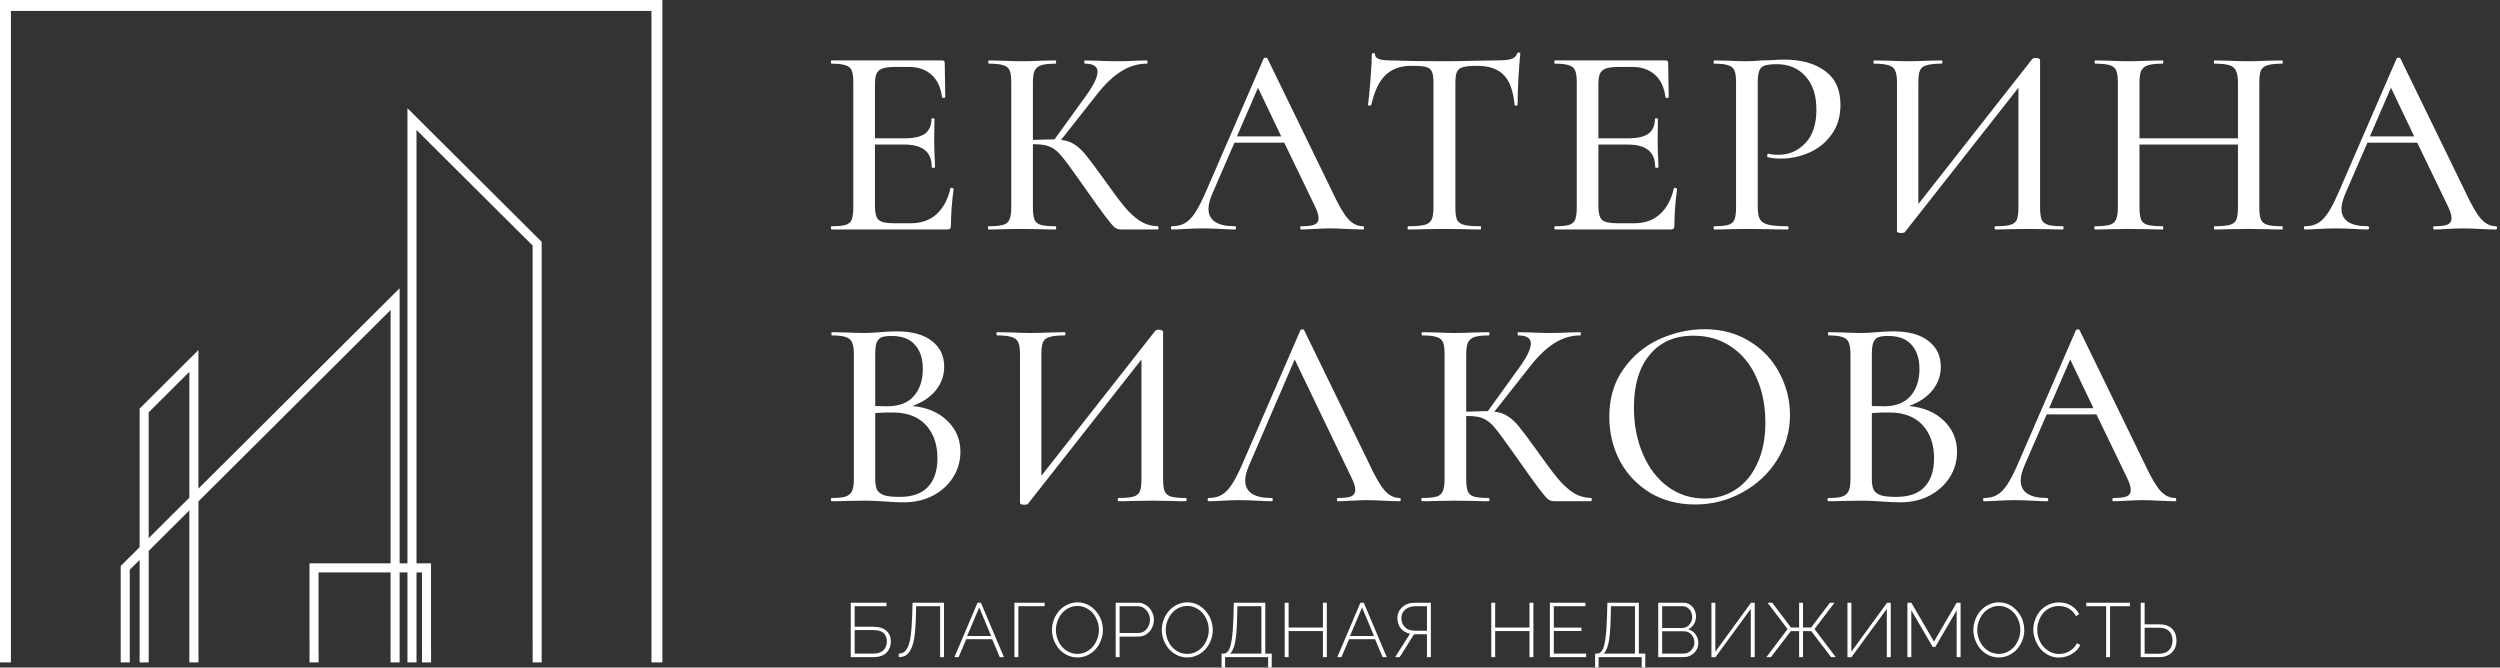 <?xml version="1.0" encoding="UTF-8"?> <svg xmlns="http://www.w3.org/2000/svg" width="191" height="51" viewBox="0 0 191 51" fill="none"><rect x="0" y="0" width="191" height="51" fill="#333333" stroke="none"/><path d="M0.834 0.834H49.771L49.771 50.605H50.586C50.597 50.605 50.605 50.597 50.605 50.586V0.019C50.605 0.009 50.597 4.03026e-05 50.586 4.03026e-05H0.019C0.009 4.33116e-05 0 0.009 0 0.019V50.586C0 50.597 0.009 50.605 0.019 50.605H0.835L0.834 0.834Z" fill="white"></path><path fill-rule="evenodd" clip-rule="evenodd" d="M41.384 50.605L41.384 18.477L31.129 8.266V43.041H30.532V22.023L15.16 37.329V26.742L10.668 31.215V41.802L9.222 43.242L9.222 50.605H9.915V49.771H9.914V43.527L10.668 42.777L10.667 50.605H11.361V49.771H11.36V42.087L14.467 38.993V49.771H14.466V50.605H15.164V49.771H15.162V38.304L29.842 23.687V43.04H23.645V48.757H23.649V50.605H24.342V49.771H24.337V43.729H29.84V49.771H29.838V50.605H30.532L30.532 43.729H31.129L31.129 50.605H31.822V49.771H31.821V43.729H32.238V48.757H32.24V50.605H32.934V49.771H32.93V43.04H31.821V9.93L40.692 18.761V48.757H40.695V50.605H41.384ZM11.359 31.502V41.114L14.467 38.02V28.407L11.359 31.502Z" fill="white"></path><path d="M72.612 14.39C72.612 14.363 72.639 14.349 72.694 14.349C72.736 14.349 72.77 14.363 72.797 14.39C72.839 14.404 72.859 14.418 72.859 14.432C72.722 15.424 72.653 16.354 72.653 17.222C72.653 17.332 72.632 17.415 72.591 17.47C72.549 17.511 72.467 17.532 72.343 17.532H63.539C63.498 17.532 63.477 17.49 63.477 17.408C63.477 17.325 63.498 17.284 63.539 17.284C64.035 17.284 64.394 17.249 64.614 17.18C64.835 17.111 64.986 16.98 65.069 16.788C65.151 16.581 65.193 16.271 65.193 15.858V6.29C65.193 5.876 65.151 5.573 65.069 5.381C64.986 5.188 64.828 5.057 64.594 4.988C64.373 4.905 64.022 4.864 63.539 4.864C63.498 4.864 63.477 4.823 63.477 4.74C63.477 4.657 63.498 4.616 63.539 4.616H71.971C72.109 4.616 72.177 4.678 72.177 4.802L72.219 7.406C72.219 7.447 72.177 7.475 72.095 7.488C72.026 7.488 71.985 7.468 71.971 7.426C71.874 6.669 71.606 6.097 71.165 5.711C70.724 5.312 70.145 5.112 69.429 5.112H68.375C67.769 5.112 67.363 5.201 67.156 5.381C66.949 5.546 66.846 5.876 66.846 6.372V10.568H69.119C69.822 10.568 70.338 10.45 70.669 10.216C71 9.968 71.165 9.589 71.165 9.08C71.165 9.052 71.199 9.038 71.268 9.038C71.351 9.038 71.392 9.052 71.392 9.08L71.372 10.816L71.392 11.745C71.42 12.186 71.434 12.531 71.434 12.779C71.434 12.806 71.392 12.82 71.31 12.82C71.227 12.82 71.186 12.806 71.186 12.779C71.186 12.186 71.013 11.752 70.669 11.477C70.338 11.187 69.801 11.043 69.057 11.043H66.846V15.775C66.846 16.271 66.936 16.609 67.115 16.788C67.308 16.967 67.686 17.056 68.251 17.056H69.594C70.38 17.056 71.027 16.829 71.537 16.374C72.06 15.906 72.419 15.245 72.612 14.39ZM88.462 17.284C88.489 17.284 88.503 17.325 88.503 17.408C88.503 17.49 88.489 17.532 88.462 17.532H85.672C85.479 17.532 85.314 17.483 85.176 17.387C85.038 17.277 84.797 16.994 84.453 16.54C84.108 16.085 83.516 15.258 82.675 14.06L82.427 13.709C81.835 12.868 81.401 12.283 81.125 11.952C80.85 11.608 80.561 11.367 80.257 11.229C79.968 11.091 79.582 11.022 79.1 11.022H78.914V15.858C78.914 16.271 78.956 16.581 79.038 16.788C79.121 16.98 79.279 17.111 79.513 17.18C79.761 17.249 80.14 17.284 80.65 17.284C80.678 17.284 80.691 17.325 80.691 17.408C80.691 17.49 80.678 17.532 80.65 17.532C80.195 17.532 79.837 17.525 79.576 17.511L78.026 17.49L76.579 17.511C76.331 17.525 75.98 17.532 75.525 17.532C75.498 17.532 75.484 17.49 75.484 17.408C75.484 17.325 75.498 17.284 75.525 17.284C76.035 17.284 76.407 17.249 76.641 17.18C76.875 17.111 77.034 16.98 77.116 16.788C77.213 16.581 77.261 16.271 77.261 15.858V6.29C77.261 5.876 77.22 5.573 77.137 5.381C77.054 5.188 76.896 5.057 76.662 4.988C76.427 4.905 76.055 4.864 75.546 4.864C75.518 4.864 75.504 4.823 75.504 4.74C75.504 4.657 75.518 4.616 75.546 4.616L76.6 4.637C77.178 4.664 77.654 4.678 78.026 4.678C78.439 4.678 78.962 4.664 79.596 4.637L80.65 4.616C80.678 4.616 80.691 4.657 80.691 4.74C80.691 4.823 80.678 4.864 80.65 4.864C80.154 4.864 79.782 4.905 79.534 4.988C79.3 5.071 79.135 5.215 79.038 5.422C78.956 5.615 78.914 5.918 78.914 6.331V10.691C79.658 10.664 80.12 10.65 80.299 10.65H80.567L82.965 7.323C83.557 6.51 83.853 5.897 83.853 5.484C83.853 5.071 83.529 4.864 82.882 4.864C82.854 4.864 82.841 4.823 82.841 4.74C82.841 4.657 82.854 4.616 82.882 4.616L83.791 4.637C84.342 4.664 84.845 4.678 85.3 4.678C85.796 4.678 86.305 4.664 86.829 4.637L87.614 4.616C87.656 4.616 87.676 4.657 87.676 4.74C87.676 4.823 87.656 4.864 87.614 4.864C86.939 4.864 86.292 5.057 85.672 5.443C85.052 5.828 84.439 6.407 83.832 7.178L81.063 10.691C81.477 10.733 81.821 10.85 82.097 11.043C82.386 11.222 82.668 11.484 82.944 11.828C83.219 12.159 83.674 12.765 84.308 13.647C84.969 14.583 85.493 15.286 85.878 15.754C86.264 16.223 86.664 16.595 87.077 16.87C87.49 17.132 87.952 17.27 88.462 17.284ZM104.129 17.284C104.184 17.284 104.212 17.325 104.212 17.408C104.212 17.49 104.184 17.532 104.129 17.532C103.867 17.532 103.447 17.518 102.868 17.49C102.317 17.463 101.911 17.449 101.649 17.449C101.332 17.449 100.94 17.463 100.471 17.49C100.003 17.518 99.651 17.532 99.417 17.532C99.362 17.532 99.335 17.49 99.335 17.408C99.335 17.325 99.362 17.284 99.417 17.284C99.886 17.284 100.223 17.242 100.43 17.16C100.636 17.063 100.74 16.898 100.74 16.664C100.74 16.43 100.636 16.106 100.43 15.692L98.115 10.898H94.313L92.618 14.804C92.425 15.258 92.329 15.637 92.329 15.94C92.329 16.836 92.997 17.284 94.334 17.284C94.403 17.284 94.437 17.325 94.437 17.408C94.437 17.49 94.403 17.532 94.334 17.532C94.086 17.532 93.727 17.518 93.259 17.49C92.736 17.463 92.281 17.449 91.895 17.449C91.537 17.449 91.11 17.463 90.614 17.49C90.173 17.518 89.815 17.532 89.539 17.532C89.484 17.532 89.457 17.49 89.457 17.408C89.457 17.325 89.484 17.284 89.539 17.284C89.925 17.284 90.249 17.208 90.511 17.056C90.786 16.905 91.048 16.643 91.296 16.271C91.544 15.899 91.826 15.348 92.143 14.618L96.545 4.471C96.559 4.43 96.607 4.409 96.689 4.409C96.772 4.395 96.82 4.416 96.834 4.471L101.814 14.7C102.283 15.706 102.682 16.388 103.013 16.746C103.344 17.105 103.716 17.284 104.129 17.284ZM94.499 10.423H97.888L96.111 6.703L94.499 10.423ZM107.843 5.029C106.989 5.029 106.321 5.27 105.839 5.753C105.357 6.221 104.998 6.979 104.764 8.026C104.75 8.053 104.702 8.067 104.62 8.067C104.551 8.067 104.516 8.053 104.516 8.026C104.571 7.626 104.633 6.992 104.702 6.124C104.771 5.257 104.805 4.602 104.805 4.161C104.805 4.092 104.847 4.058 104.929 4.058C105.012 4.058 105.053 4.092 105.053 4.161C105.053 4.464 105.432 4.616 106.19 4.616C107.361 4.657 108.746 4.678 110.344 4.678C111.157 4.678 112.018 4.664 112.927 4.637L114.332 4.616C114.842 4.616 115.214 4.581 115.448 4.513C115.682 4.444 115.834 4.306 115.903 4.099C115.916 4.044 115.958 4.017 116.027 4.017C116.109 4.017 116.151 4.044 116.151 4.099C116.109 4.485 116.061 5.105 116.006 5.959C115.965 6.813 115.944 7.502 115.944 8.026C115.944 8.053 115.903 8.067 115.82 8.067C115.751 8.067 115.717 8.053 115.717 8.026C115.62 6.965 115.345 6.2 114.89 5.732C114.435 5.263 113.76 5.029 112.865 5.029C112.355 5.029 111.99 5.064 111.77 5.133C111.549 5.188 111.398 5.305 111.315 5.484C111.232 5.649 111.191 5.932 111.191 6.331V15.858C111.191 16.285 111.232 16.595 111.315 16.788C111.411 16.98 111.591 17.111 111.852 17.18C112.114 17.249 112.534 17.284 113.113 17.284C113.14 17.284 113.154 17.325 113.154 17.408C113.154 17.49 113.14 17.532 113.113 17.532C112.631 17.532 112.252 17.525 111.976 17.511L110.344 17.49L108.753 17.511C108.477 17.525 108.091 17.532 107.595 17.532C107.554 17.532 107.533 17.49 107.533 17.408C107.533 17.325 107.554 17.284 107.595 17.284C108.16 17.284 108.573 17.249 108.835 17.18C109.097 17.111 109.276 16.98 109.372 16.788C109.469 16.581 109.517 16.271 109.517 15.858V6.29C109.517 5.904 109.476 5.628 109.393 5.463C109.31 5.284 109.159 5.167 108.939 5.112C108.718 5.057 108.353 5.029 107.843 5.029ZM127.883 14.39C127.883 14.363 127.91 14.349 127.965 14.349C128.007 14.349 128.041 14.363 128.069 14.39C128.11 14.404 128.131 14.418 128.131 14.432C127.993 15.424 127.924 16.354 127.924 17.222C127.924 17.332 127.903 17.415 127.862 17.47C127.821 17.511 127.738 17.532 127.614 17.532H118.811C118.769 17.532 118.749 17.49 118.749 17.408C118.749 17.325 118.769 17.284 118.811 17.284C119.307 17.284 119.665 17.249 119.885 17.18C120.106 17.111 120.257 16.98 120.34 16.788C120.422 16.581 120.464 16.271 120.464 15.858V6.29C120.464 5.876 120.422 5.573 120.34 5.381C120.257 5.188 120.099 5.057 119.865 4.988C119.644 4.905 119.293 4.864 118.811 4.864C118.769 4.864 118.749 4.823 118.749 4.74C118.749 4.657 118.769 4.616 118.811 4.616H127.242C127.38 4.616 127.449 4.678 127.449 4.802L127.49 7.406C127.49 7.447 127.449 7.475 127.366 7.488C127.297 7.488 127.256 7.468 127.242 7.426C127.146 6.669 126.877 6.097 126.436 5.711C125.995 5.312 125.417 5.112 124.7 5.112H123.646C123.04 5.112 122.634 5.201 122.427 5.381C122.22 5.546 122.117 5.876 122.117 6.372V10.568H124.39C125.093 10.568 125.609 10.45 125.94 10.216C126.271 9.968 126.436 9.589 126.436 9.08C126.436 9.052 126.47 9.038 126.539 9.038C126.622 9.038 126.663 9.052 126.663 9.08L126.643 10.816L126.663 11.745C126.691 12.186 126.705 12.531 126.705 12.779C126.705 12.806 126.663 12.82 126.581 12.82C126.498 12.82 126.457 12.806 126.457 12.779C126.457 12.186 126.284 11.752 125.94 11.477C125.609 11.187 125.072 11.043 124.328 11.043H122.117V15.775C122.117 16.271 122.207 16.609 122.386 16.788C122.579 16.967 122.957 17.056 123.522 17.056H124.865C125.651 17.056 126.298 16.829 126.808 16.374C127.332 15.906 127.69 15.245 127.883 14.39ZM134.289 15.775C134.289 16.216 134.344 16.54 134.454 16.746C134.564 16.939 134.771 17.077 135.074 17.16C135.391 17.242 135.894 17.284 136.582 17.284C136.624 17.284 136.644 17.325 136.644 17.408C136.644 17.49 136.624 17.532 136.582 17.532C136.018 17.532 135.577 17.525 135.26 17.511L133.462 17.49L132.036 17.511C131.774 17.525 131.416 17.532 130.962 17.532C130.934 17.532 130.92 17.49 130.92 17.408C130.92 17.325 130.934 17.284 130.962 17.284C131.457 17.284 131.816 17.249 132.036 17.18C132.27 17.111 132.429 16.98 132.511 16.788C132.594 16.581 132.635 16.271 132.635 15.858V6.29C132.635 5.876 132.594 5.573 132.511 5.381C132.429 5.188 132.27 5.057 132.036 4.988C131.816 4.905 131.457 4.864 130.962 4.864C130.934 4.864 130.92 4.823 130.92 4.74C130.92 4.657 130.934 4.616 130.962 4.616L132.036 4.637C132.615 4.664 133.083 4.678 133.441 4.678C133.772 4.678 134.165 4.657 134.619 4.616C134.785 4.616 135.039 4.609 135.384 4.595C135.742 4.568 136.052 4.554 136.314 4.554C137.609 4.554 138.649 4.843 139.434 5.422C140.22 5.987 140.612 6.848 140.612 8.005C140.612 8.9 140.385 9.658 139.93 10.278C139.489 10.898 138.918 11.36 138.215 11.663C137.526 11.966 136.81 12.117 136.066 12.117C135.666 12.117 135.336 12.083 135.074 12.014C135.033 12.014 135.012 11.98 135.012 11.911C135.012 11.869 135.019 11.828 135.033 11.787C135.06 11.745 135.088 11.732 135.115 11.745C135.336 11.8 135.584 11.828 135.859 11.828C136.672 11.828 137.361 11.532 137.926 10.939C138.491 10.347 138.773 9.493 138.773 8.377C138.773 7.289 138.497 6.441 137.946 5.835C137.395 5.215 136.665 4.905 135.756 4.905C135.343 4.905 135.033 4.94 134.826 5.009C134.633 5.064 134.495 5.195 134.413 5.401C134.33 5.594 134.289 5.904 134.289 6.331L134.289 15.775ZM157.597 17.284C157.638 17.284 157.659 17.325 157.659 17.408C157.659 17.49 157.638 17.532 157.597 17.532C157.156 17.532 156.805 17.525 156.543 17.511L155.055 17.49L153.422 17.511C153.188 17.525 152.864 17.532 152.451 17.532C152.41 17.532 152.389 17.49 152.389 17.408C152.389 17.325 152.41 17.284 152.451 17.284C152.975 17.284 153.354 17.249 153.588 17.18C153.836 17.111 154.001 16.98 154.084 16.788C154.166 16.595 154.208 16.285 154.208 15.858V6.703L145.528 17.738C145.487 17.78 145.397 17.8 145.26 17.8C145.039 17.8 144.929 17.752 144.929 17.656V6.29C144.929 5.876 144.881 5.573 144.784 5.381C144.702 5.188 144.536 5.057 144.288 4.988C144.054 4.905 143.682 4.864 143.173 4.864C143.145 4.864 143.131 4.823 143.131 4.74C143.131 4.657 143.145 4.616 143.173 4.616L144.268 4.637C144.901 4.664 145.391 4.678 145.735 4.678C146.19 4.678 146.734 4.664 147.368 4.637L148.339 4.616C148.38 4.616 148.401 4.657 148.401 4.74C148.401 4.823 148.38 4.864 148.339 4.864C147.815 4.864 147.43 4.905 147.182 4.988C146.934 5.057 146.768 5.188 146.686 5.381C146.603 5.573 146.562 5.876 146.562 6.29V15.589L155.262 4.513C155.303 4.457 155.392 4.43 155.53 4.43C155.613 4.43 155.689 4.444 155.758 4.471C155.826 4.499 155.861 4.533 155.861 4.575V15.858C155.861 16.271 155.902 16.581 155.985 16.788C156.081 16.98 156.247 17.111 156.481 17.18C156.715 17.249 157.087 17.284 157.597 17.284ZM174.347 17.284C174.389 17.284 174.409 17.325 174.409 17.408C174.409 17.49 174.389 17.532 174.347 17.532C173.907 17.532 173.555 17.525 173.294 17.511L171.806 17.49L170.173 17.511C169.939 17.525 169.615 17.532 169.202 17.532C169.16 17.532 169.14 17.49 169.14 17.408C169.14 17.325 169.161 17.284 169.202 17.284C169.725 17.284 170.111 17.249 170.359 17.18C170.607 17.111 170.772 16.98 170.855 16.788C170.938 16.581 170.979 16.271 170.979 15.858V11.043H163.457V15.858C163.457 16.271 163.498 16.581 163.581 16.788C163.664 16.98 163.829 17.111 164.077 17.18C164.325 17.249 164.711 17.284 165.234 17.284C165.262 17.284 165.275 17.325 165.275 17.408C165.275 17.49 165.262 17.532 165.234 17.532C164.793 17.532 164.442 17.525 164.18 17.511L162.589 17.49L161.122 17.511C160.86 17.525 160.502 17.532 160.047 17.532C160.02 17.532 160.006 17.49 160.006 17.408C160.006 17.325 160.02 17.284 160.047 17.284C160.557 17.284 160.929 17.249 161.163 17.18C161.411 17.111 161.576 16.98 161.659 16.788C161.755 16.581 161.804 16.271 161.804 15.858V6.29C161.804 5.876 161.762 5.573 161.68 5.381C161.597 5.188 161.439 5.057 161.204 4.988C160.97 4.905 160.598 4.864 160.089 4.864C160.047 4.864 160.027 4.823 160.027 4.74C160.027 4.657 160.047 4.616 160.089 4.616L161.142 4.637C161.721 4.664 162.203 4.678 162.589 4.678C163.03 4.678 163.567 4.664 164.201 4.637L165.234 4.616C165.262 4.616 165.275 4.657 165.275 4.74C165.275 4.823 165.262 4.864 165.234 4.864C164.724 4.864 164.346 4.905 164.098 4.988C163.85 5.071 163.677 5.215 163.581 5.422C163.498 5.615 163.457 5.918 163.457 6.331V10.568H170.979V6.331C170.979 5.918 170.931 5.615 170.834 5.422C170.752 5.215 170.586 5.071 170.338 4.988C170.104 4.905 169.725 4.864 169.202 4.864C169.16 4.864 169.14 4.823 169.14 4.74C169.14 4.657 169.161 4.616 169.202 4.616L170.173 4.637C170.807 4.664 171.351 4.678 171.806 4.678C172.191 4.678 172.687 4.664 173.294 4.637L174.347 4.616C174.389 4.616 174.409 4.657 174.409 4.74C174.409 4.823 174.389 4.864 174.347 4.864C173.838 4.864 173.466 4.905 173.232 4.988C172.997 5.057 172.832 5.188 172.736 5.381C172.653 5.573 172.612 5.876 172.612 6.29V15.858C172.612 16.271 172.653 16.581 172.736 16.788C172.832 16.98 172.997 17.111 173.232 17.18C173.466 17.249 173.838 17.284 174.347 17.284ZM190.688 17.284C190.743 17.284 190.771 17.325 190.771 17.408C190.771 17.49 190.743 17.532 190.688 17.532C190.426 17.532 190.006 17.518 189.428 17.49C188.877 17.463 188.47 17.449 188.208 17.449C187.892 17.449 187.499 17.463 187.03 17.49C186.562 17.518 186.211 17.532 185.977 17.532C185.921 17.532 185.894 17.49 185.894 17.408C185.894 17.325 185.921 17.284 185.977 17.284C186.445 17.284 186.782 17.242 186.989 17.16C187.196 17.063 187.299 16.898 187.299 16.664C187.299 16.43 187.196 16.106 186.989 15.692L184.675 10.898H180.872L179.178 14.804C178.985 15.258 178.888 15.637 178.888 15.94C178.888 16.836 179.557 17.284 180.893 17.284C180.962 17.284 180.996 17.325 180.996 17.408C180.996 17.49 180.962 17.532 180.893 17.532C180.645 17.532 180.287 17.518 179.818 17.49C179.295 17.463 178.84 17.449 178.454 17.449C178.096 17.449 177.669 17.463 177.173 17.49C176.732 17.518 176.374 17.532 176.099 17.532C176.044 17.532 176.016 17.49 176.016 17.408C176.016 17.325 176.044 17.284 176.099 17.284C176.484 17.284 176.808 17.208 177.07 17.056C177.345 16.905 177.607 16.643 177.855 16.271C178.103 15.899 178.386 15.348 178.702 14.618L183.104 4.471C183.118 4.43 183.166 4.409 183.249 4.409C183.331 4.395 183.38 4.416 183.393 4.471L188.374 14.7C188.842 15.706 189.242 16.388 189.572 16.746C189.903 17.105 190.275 17.284 190.688 17.284ZM181.058 10.423H184.447L182.67 6.703L181.058 10.423ZM69.698 31.02C70.8 31.116 71.689 31.488 72.364 32.136C73.039 32.783 73.376 33.575 73.376 34.512C73.376 35.242 73.183 35.904 72.797 36.496C72.425 37.075 71.909 37.536 71.248 37.88C70.6 38.211 69.87 38.376 69.057 38.376C68.616 38.376 68.134 38.356 67.611 38.314C67.418 38.301 67.19 38.287 66.929 38.273C66.667 38.259 66.371 38.252 66.04 38.252L64.594 38.273C64.332 38.287 63.98 38.294 63.539 38.294C63.498 38.294 63.477 38.252 63.477 38.17C63.477 38.087 63.498 38.046 63.539 38.046C64.022 38.046 64.373 38.011 64.594 37.942C64.828 37.86 64.993 37.722 65.089 37.529C65.186 37.336 65.234 37.033 65.234 36.62V27.052C65.234 26.639 65.186 26.335 65.089 26.143C65.007 25.95 64.848 25.819 64.614 25.75C64.394 25.667 64.042 25.626 63.56 25.626C63.533 25.626 63.519 25.585 63.519 25.502C63.519 25.419 63.533 25.378 63.56 25.378L64.594 25.399C65.2 25.426 65.682 25.44 66.04 25.44C66.412 25.44 66.818 25.419 67.259 25.378C67.411 25.364 67.59 25.351 67.796 25.337C68.017 25.323 68.251 25.316 68.499 25.316C69.684 25.316 70.586 25.564 71.206 26.06C71.826 26.542 72.136 27.197 72.136 28.023C72.136 28.684 71.923 29.284 71.496 29.821C71.069 30.345 70.469 30.744 69.698 31.02ZM68.106 25.667C67.776 25.667 67.521 25.702 67.342 25.771C67.177 25.84 67.053 25.977 66.97 26.184C66.901 26.377 66.867 26.68 66.867 27.093V31.02L67.776 31.04C68.685 31.04 69.367 30.779 69.822 30.255C70.276 29.732 70.504 29.043 70.504 28.189C70.504 27.403 70.304 26.79 69.904 26.349C69.519 25.895 68.919 25.667 68.106 25.667ZM68.727 37.963C69.705 37.963 70.428 37.708 70.896 37.199C71.379 36.689 71.62 35.959 71.62 35.008C71.62 33.961 71.33 33.121 70.752 32.487C70.173 31.853 69.353 31.529 68.293 31.516C67.921 31.502 67.445 31.516 66.867 31.557V36.62C66.867 36.964 66.915 37.233 67.011 37.426C67.108 37.605 67.287 37.743 67.549 37.839C67.81 37.922 68.203 37.963 68.727 37.963ZM90.597 38.046C90.638 38.046 90.659 38.087 90.659 38.17C90.659 38.252 90.638 38.294 90.597 38.294C90.156 38.294 89.805 38.287 89.543 38.273L88.055 38.252L86.422 38.273C86.188 38.287 85.864 38.294 85.451 38.294C85.41 38.294 85.389 38.252 85.389 38.17C85.389 38.087 85.41 38.046 85.451 38.046C85.975 38.046 86.353 38.011 86.588 37.942C86.836 37.873 87.001 37.743 87.084 37.55C87.166 37.357 87.207 37.047 87.207 36.62V27.465L78.528 38.5C78.487 38.542 78.397 38.562 78.26 38.562C78.039 38.562 77.929 38.514 77.929 38.418V27.052C77.929 26.639 77.881 26.335 77.784 26.143C77.702 25.95 77.536 25.819 77.288 25.75C77.054 25.667 76.682 25.626 76.172 25.626C76.145 25.626 76.131 25.585 76.131 25.502C76.131 25.419 76.145 25.378 76.172 25.378L77.268 25.399C77.901 25.426 78.39 25.44 78.735 25.44C79.189 25.44 79.734 25.426 80.367 25.399L81.339 25.378C81.38 25.378 81.401 25.419 81.401 25.502C81.401 25.585 81.38 25.626 81.339 25.626C80.815 25.626 80.429 25.667 80.181 25.75C79.933 25.819 79.768 25.95 79.685 26.143C79.603 26.335 79.561 26.639 79.561 27.052V36.351L88.261 25.275C88.303 25.22 88.392 25.192 88.53 25.192C88.613 25.192 88.689 25.206 88.757 25.233C88.826 25.261 88.861 25.295 88.861 25.337V36.62C88.861 37.033 88.902 37.343 88.985 37.55C89.081 37.743 89.246 37.873 89.481 37.942C89.715 38.011 90.087 38.046 90.597 38.046ZM106.934 38.046C106.989 38.046 107.017 38.087 107.017 38.17C107.017 38.252 106.989 38.294 106.934 38.294C106.672 38.294 106.252 38.28 105.673 38.252C105.122 38.225 104.716 38.211 104.454 38.211C104.137 38.211 103.745 38.225 103.276 38.252C102.808 38.28 102.457 38.294 102.222 38.294C102.167 38.294 102.14 38.252 102.14 38.17C102.14 38.087 102.167 38.046 102.222 38.046C102.691 38.046 103.028 38.004 103.235 37.922C103.442 37.825 103.545 37.66 103.545 37.426C103.545 37.192 103.442 36.868 103.235 36.455L98.916 27.465L95.424 35.566C95.231 36.021 95.134 36.399 95.134 36.703C95.134 37.598 95.802 38.046 97.139 38.046C97.208 38.046 97.242 38.087 97.242 38.17C97.242 38.252 97.208 38.294 97.139 38.294C96.891 38.294 96.533 38.28 96.064 38.252C95.541 38.225 95.086 38.211 94.7 38.211C94.342 38.211 93.915 38.225 93.419 38.252C92.978 38.28 92.62 38.294 92.344 38.294C92.289 38.294 92.262 38.252 92.262 38.17C92.262 38.087 92.289 38.046 92.344 38.046C92.73 38.046 93.054 37.97 93.316 37.818C93.591 37.667 93.853 37.405 94.101 37.033C94.349 36.661 94.631 36.11 94.948 35.38L99.35 25.233C99.364 25.192 99.412 25.171 99.495 25.171C99.577 25.158 99.625 25.178 99.639 25.233L104.62 35.463C105.088 36.468 105.487 37.15 105.818 37.508C106.149 37.867 106.521 38.046 106.934 38.046ZM121.566 38.046C121.594 38.046 121.607 38.087 121.607 38.17C121.607 38.252 121.594 38.294 121.566 38.294H118.776C118.583 38.294 118.418 38.245 118.28 38.149C118.142 38.039 117.901 37.756 117.557 37.302C117.213 36.847 116.62 36.021 115.78 34.822L115.532 34.471C114.939 33.63 114.505 33.045 114.23 32.714C113.954 32.37 113.665 32.129 113.362 31.991C113.073 31.853 112.687 31.784 112.205 31.784H112.019V36.62C112.019 37.033 112.06 37.343 112.143 37.55C112.225 37.743 112.384 37.873 112.618 37.942C112.866 38.011 113.245 38.046 113.755 38.046C113.782 38.046 113.796 38.087 113.796 38.17C113.796 38.252 113.782 38.294 113.755 38.294C113.3 38.294 112.942 38.287 112.68 38.273L111.13 38.252L109.684 38.273C109.436 38.287 109.084 38.294 108.63 38.294C108.602 38.294 108.588 38.252 108.588 38.17C108.588 38.087 108.602 38.046 108.63 38.046C109.139 38.046 109.511 38.011 109.746 37.942C109.98 37.873 110.138 37.743 110.221 37.55C110.317 37.343 110.366 37.033 110.366 36.62V27.052C110.366 26.639 110.324 26.335 110.242 26.143C110.159 25.95 110 25.819 109.766 25.75C109.532 25.667 109.16 25.626 108.65 25.626C108.623 25.626 108.609 25.585 108.609 25.502C108.609 25.419 108.623 25.378 108.65 25.378L109.704 25.399C110.283 25.426 110.758 25.44 111.13 25.44C111.543 25.44 112.067 25.426 112.701 25.399L113.755 25.378C113.782 25.378 113.796 25.419 113.796 25.502C113.796 25.585 113.782 25.626 113.755 25.626C113.259 25.626 112.887 25.667 112.639 25.75C112.404 25.833 112.239 25.977 112.143 26.184C112.06 26.377 112.019 26.68 112.019 27.093V31.454C112.763 31.426 113.224 31.412 113.403 31.412H113.672L116.069 28.085C116.661 27.272 116.958 26.659 116.958 26.246C116.958 25.833 116.634 25.626 115.986 25.626C115.959 25.626 115.945 25.585 115.945 25.502C115.945 25.419 115.959 25.378 115.986 25.378L116.896 25.399C117.447 25.426 117.95 25.44 118.404 25.44C118.9 25.44 119.41 25.426 119.933 25.399L120.719 25.378C120.76 25.378 120.781 25.419 120.781 25.502C120.781 25.585 120.76 25.626 120.719 25.626C120.044 25.626 119.396 25.819 118.776 26.205C118.156 26.59 117.543 27.169 116.937 27.941L114.168 31.454C114.581 31.495 114.926 31.612 115.201 31.805C115.49 31.984 115.773 32.246 116.048 32.59C116.324 32.921 116.779 33.527 117.412 34.409C118.074 35.346 118.597 36.048 118.983 36.517C119.369 36.985 119.768 37.357 120.181 37.632C120.595 37.894 121.056 38.032 121.566 38.046ZM129.501 38.542C128.22 38.542 127.077 38.245 126.071 37.653C125.079 37.047 124.308 36.234 123.757 35.215C123.219 34.181 122.951 33.059 122.951 31.846C122.951 30.427 123.309 29.215 124.025 28.209C124.742 27.19 125.658 26.425 126.774 25.915C127.903 25.406 129.054 25.151 130.225 25.151C131.533 25.151 132.684 25.461 133.676 26.081C134.668 26.687 135.425 27.493 135.949 28.498C136.486 29.504 136.755 30.572 136.755 31.702C136.755 32.955 136.424 34.106 135.763 35.153C135.102 36.2 134.213 37.026 133.097 37.632C131.995 38.239 130.796 38.542 129.501 38.542ZM130.225 38.087C131.106 38.087 131.899 37.86 132.601 37.405C133.304 36.95 133.855 36.289 134.254 35.421C134.668 34.54 134.874 33.492 134.874 32.28C134.874 30.999 134.647 29.855 134.192 28.85C133.752 27.844 133.111 27.059 132.271 26.494C131.444 25.929 130.48 25.647 129.377 25.647C127.945 25.647 126.829 26.136 126.03 27.114C125.231 28.078 124.831 29.415 124.831 31.123C124.831 32.432 125.058 33.617 125.513 34.677C125.968 35.738 126.601 36.572 127.414 37.178C128.241 37.784 129.178 38.087 130.225 38.087ZM145.84 31.02C146.942 31.116 147.831 31.488 148.506 32.136C149.181 32.783 149.518 33.575 149.518 34.512C149.518 35.242 149.325 35.904 148.94 36.496C148.568 37.075 148.051 37.536 147.39 37.88C146.742 38.211 146.012 38.376 145.199 38.376C144.758 38.376 144.276 38.356 143.753 38.314C143.56 38.301 143.332 38.287 143.071 38.273C142.809 38.259 142.513 38.252 142.182 38.252L140.735 38.273C140.474 38.287 140.122 38.294 139.682 38.294C139.64 38.294 139.62 38.252 139.62 38.17C139.62 38.087 139.64 38.046 139.682 38.046C140.164 38.046 140.515 38.011 140.735 37.942C140.97 37.86 141.135 37.722 141.231 37.529C141.328 37.336 141.376 37.033 141.376 36.62V27.052C141.376 26.639 141.328 26.335 141.231 26.143C141.149 25.95 140.99 25.819 140.756 25.75C140.536 25.667 140.184 25.626 139.702 25.626C139.675 25.626 139.661 25.585 139.661 25.502C139.661 25.419 139.675 25.378 139.702 25.378L140.735 25.399C141.342 25.426 141.824 25.44 142.182 25.44C142.554 25.44 142.96 25.419 143.401 25.378C143.553 25.364 143.732 25.351 143.939 25.337C144.159 25.323 144.393 25.316 144.641 25.316C145.826 25.316 146.728 25.564 147.348 26.06C147.968 26.542 148.278 27.197 148.278 28.023C148.278 28.684 148.065 29.284 147.638 29.821C147.211 30.345 146.611 30.744 145.84 31.02ZM144.249 25.667C143.918 25.667 143.663 25.702 143.484 25.771C143.319 25.84 143.195 25.977 143.112 26.184C143.043 26.377 143.009 26.68 143.009 27.093V31.02L143.918 31.04C144.827 31.04 145.509 30.779 145.964 30.255C146.418 29.732 146.646 29.043 146.646 28.189C146.646 27.403 146.446 26.79 146.046 26.349C145.661 25.895 145.061 25.667 144.249 25.667ZM144.869 37.963C145.847 37.963 146.57 37.708 147.038 37.199C147.521 36.689 147.762 35.959 147.762 35.008C147.762 33.961 147.472 33.121 146.894 32.487C146.315 31.853 145.495 31.529 144.435 31.516C144.063 31.502 143.587 31.516 143.009 31.557V36.62C143.009 36.964 143.057 37.233 143.153 37.426C143.25 37.605 143.429 37.743 143.691 37.839C143.952 37.922 144.345 37.963 144.869 37.963ZM166.181 38.046C166.236 38.046 166.263 38.087 166.263 38.17C166.263 38.252 166.236 38.294 166.181 38.294C165.919 38.294 165.499 38.28 164.92 38.252C164.369 38.225 163.963 38.211 163.701 38.211C163.384 38.211 162.991 38.225 162.523 38.252C162.055 38.28 161.703 38.294 161.469 38.294C161.414 38.294 161.386 38.252 161.386 38.17C161.386 38.087 161.414 38.046 161.469 38.046C161.937 38.046 162.275 38.004 162.482 37.922C162.688 37.825 162.792 37.66 162.792 37.426C162.792 37.192 162.688 36.868 162.482 36.455L160.167 31.66H156.365L154.67 35.566C154.477 36.021 154.381 36.399 154.381 36.703C154.381 37.598 155.049 38.046 156.385 38.046C156.454 38.046 156.489 38.087 156.489 38.17C156.489 38.252 156.454 38.294 156.385 38.294C156.137 38.294 155.779 38.28 155.311 38.252C154.787 38.225 154.333 38.211 153.947 38.211C153.589 38.211 153.162 38.225 152.666 38.252C152.225 38.28 151.867 38.294 151.591 38.294C151.536 38.294 151.508 38.252 151.508 38.17C151.508 38.087 151.536 38.046 151.591 38.046C151.977 38.046 152.301 37.97 152.562 37.818C152.838 37.667 153.1 37.405 153.348 37.033C153.596 36.661 153.878 36.11 154.195 35.38L158.597 25.233C158.61 25.192 158.659 25.171 158.741 25.171C158.824 25.158 158.872 25.178 158.886 25.233L163.866 35.463C164.335 36.468 164.734 37.15 165.065 37.508C165.395 37.867 165.767 38.046 166.181 38.046ZM156.551 31.185H159.94L158.163 27.465L156.551 31.185Z" fill="white"></path><path d="M64.998 50.203V46.048H67.727V46.316H65.298V47.885H66.738C67.173 47.885 67.501 47.988 67.724 48.194C67.949 48.398 68.061 48.671 68.061 49.014C68.061 49.178 68.034 49.331 67.978 49.474C67.925 49.617 67.846 49.743 67.741 49.851C67.636 49.96 67.5 50.046 67.333 50.108C67.165 50.171 66.976 50.203 66.767 50.203H64.998ZM65.298 49.934H66.738C66.913 49.934 67.069 49.908 67.204 49.857C67.339 49.806 67.446 49.735 67.524 49.645C67.602 49.556 67.66 49.458 67.698 49.351C67.737 49.245 67.756 49.13 67.756 49.008C67.756 48.888 67.739 48.779 67.707 48.68C67.675 48.581 67.62 48.489 67.544 48.405C67.47 48.32 67.363 48.254 67.224 48.208C67.085 48.161 66.917 48.137 66.721 48.137H65.298V49.934ZM71.826 50.203V46.316H69.994L69.971 47.242C69.954 47.82 69.916 48.3 69.857 48.682C69.798 49.066 69.712 49.369 69.6 49.594C69.489 49.817 69.36 49.974 69.211 50.066C69.063 50.157 68.881 50.203 68.665 50.203V49.934C68.827 49.934 68.965 49.893 69.077 49.811C69.189 49.727 69.289 49.584 69.377 49.38C69.467 49.176 69.535 48.894 69.583 48.534C69.632 48.174 69.666 47.723 69.683 47.182L69.72 46.048H72.123V50.203H71.826ZM74.685 46.048H74.942L76.699 50.203H76.382L75.802 48.834H73.819L73.239 50.203H72.919L74.685 46.048ZM75.722 48.588L74.813 46.411L73.89 48.588H75.722ZM77.504 50.203V46.048H79.809V46.316H77.803V50.203H77.504ZM80.371 48.125C80.371 47.853 80.42 47.588 80.519 47.331C80.62 47.074 80.757 46.849 80.928 46.657C81.1 46.464 81.306 46.31 81.548 46.194C81.792 46.077 82.049 46.019 82.32 46.019C82.544 46.019 82.76 46.059 82.966 46.139C83.171 46.218 83.351 46.326 83.506 46.465C83.662 46.602 83.797 46.759 83.911 46.937C84.028 47.114 84.115 47.305 84.174 47.511C84.233 47.715 84.263 47.92 84.263 48.125C84.263 48.402 84.212 48.668 84.111 48.925C84.012 49.183 83.877 49.407 83.706 49.6C83.534 49.79 83.326 49.944 83.083 50.06C82.841 50.174 82.585 50.231 82.314 50.231C82.034 50.229 81.771 50.169 81.525 50.048C81.281 49.928 81.076 49.771 80.908 49.577C80.742 49.381 80.611 49.156 80.514 48.903C80.418 48.649 80.371 48.39 80.371 48.125ZM82.32 49.957C82.56 49.957 82.784 49.904 82.991 49.797C83.201 49.69 83.375 49.551 83.514 49.38C83.653 49.206 83.762 49.01 83.84 48.791C83.92 48.572 83.96 48.35 83.96 48.125C83.96 47.889 83.918 47.66 83.834 47.437C83.752 47.214 83.64 47.019 83.497 46.851C83.354 46.683 83.18 46.549 82.974 46.448C82.768 46.345 82.55 46.294 82.32 46.294C82.08 46.294 81.855 46.347 81.645 46.454C81.436 46.559 81.26 46.697 81.12 46.871C80.981 47.042 80.871 47.238 80.791 47.457C80.711 47.676 80.671 47.899 80.671 48.125C80.671 48.364 80.712 48.593 80.794 48.814C80.876 49.035 80.987 49.23 81.128 49.4C81.271 49.567 81.446 49.703 81.654 49.806C81.862 49.907 82.084 49.957 82.32 49.957ZM85.239 50.203V46.048H86.947C87.117 46.048 87.278 46.086 87.43 46.162C87.585 46.236 87.714 46.335 87.819 46.456C87.924 46.577 88.007 46.714 88.067 46.868C88.128 47.02 88.159 47.176 88.159 47.334C88.159 47.557 88.11 47.767 88.013 47.965C87.918 48.161 87.779 48.322 87.596 48.448C87.415 48.572 87.211 48.634 86.984 48.634H85.538V50.203H85.239ZM85.538 48.36H86.973C87.234 48.36 87.446 48.258 87.61 48.054C87.774 47.85 87.856 47.61 87.856 47.334C87.856 47.061 87.764 46.824 87.582 46.622C87.401 46.418 87.185 46.316 86.936 46.316H85.538V48.36ZM88.763 48.125C88.763 47.853 88.813 47.588 88.912 47.331C89.013 47.074 89.149 46.849 89.32 46.657C89.492 46.464 89.698 46.31 89.94 46.194C90.184 46.077 90.441 46.019 90.712 46.019C90.937 46.019 91.152 46.059 91.358 46.139C91.563 46.218 91.743 46.326 91.898 46.465C92.054 46.602 92.189 46.759 92.303 46.937C92.42 47.114 92.507 47.305 92.566 47.511C92.626 47.715 92.655 47.92 92.655 48.125C92.655 48.402 92.605 48.668 92.504 48.925C92.404 49.183 92.269 49.407 92.098 49.6C91.926 49.79 91.719 49.944 91.475 50.06C91.233 50.174 90.977 50.231 90.706 50.231C90.426 50.229 90.163 50.169 89.918 50.048C89.674 49.928 89.468 49.771 89.3 49.577C89.135 49.381 89.003 49.156 88.906 48.903C88.811 48.649 88.763 48.39 88.763 48.125ZM90.712 49.957C90.952 49.957 91.176 49.904 91.383 49.797C91.593 49.69 91.767 49.551 91.906 49.38C92.045 49.206 92.154 49.01 92.232 48.791C92.312 48.572 92.352 48.35 92.352 48.125C92.352 47.889 92.31 47.66 92.226 47.437C92.144 47.214 92.032 47.019 91.889 46.851C91.746 46.683 91.572 46.549 91.366 46.448C91.16 46.345 90.942 46.294 90.712 46.294C90.472 46.294 90.247 46.347 90.037 46.454C89.828 46.559 89.653 46.697 89.512 46.871C89.373 47.042 89.263 47.238 89.183 47.457C89.103 47.676 89.063 47.899 89.063 48.125C89.063 48.364 89.104 48.593 89.186 48.814C89.268 49.035 89.379 49.23 89.52 49.4C89.663 49.567 89.838 49.703 90.046 49.806C90.254 49.907 90.476 49.957 90.712 49.957ZM93.328 51V49.934H93.485C93.641 49.932 93.769 49.85 93.868 49.688C93.967 49.525 94.047 49.241 94.108 48.837C94.171 48.431 94.213 47.88 94.234 47.182L94.265 46.048H96.668V49.934H97.16V51H96.885V50.203H93.596V51H93.328ZM93.971 49.934H96.371V46.316H94.539L94.516 47.211C94.498 48.045 94.444 48.675 94.356 49.1C94.269 49.525 94.14 49.803 93.971 49.934ZM101.37 46.048V50.203H101.07V48.214H98.45V50.203H98.15V46.048H98.45V47.942H101.07V46.048H101.37ZM103.935 46.048H104.192L105.949 50.203H105.632L105.052 48.834H103.069L102.489 50.203H102.169L103.935 46.048ZM104.972 48.588L104.063 46.411L103.14 48.588H104.972ZM106.59 50.203L107.725 48.417C107.42 48.354 107.183 48.216 107.013 48.002C106.846 47.787 106.762 47.528 106.762 47.225C106.762 46.892 106.885 46.613 107.131 46.388C107.378 46.161 107.708 46.048 108.119 46.048H109.317V50.203H109.019V48.46H108.188C108.121 48.46 108.071 48.458 108.036 48.454L106.936 50.203H106.59ZM108.114 48.188H109.019V46.316H108.142C107.822 46.316 107.562 46.401 107.362 46.571C107.164 46.739 107.065 46.957 107.065 47.225C107.065 47.509 107.156 47.74 107.339 47.92C107.522 48.099 107.78 48.188 108.114 48.188ZM117.153 46.048V50.203H116.853V48.214H114.232V50.203H113.932V46.048H114.232V47.942H116.853V46.048H117.153ZM121.18 49.934V50.203H118.411V46.048H121.129V46.316H118.711V47.951H120.823V48.208H118.711V49.934H121.18ZM121.867 51V49.934H122.025C122.181 49.932 122.308 49.85 122.407 49.688C122.507 49.525 122.587 49.241 122.647 48.837C122.71 48.431 122.752 47.88 122.773 47.182L122.805 46.048H125.208V49.934H125.699V51H125.425V50.203H122.136V51H121.867ZM122.51 49.934H124.911V46.316H123.079L123.056 47.211C123.037 48.045 122.984 48.675 122.896 49.1C122.808 49.525 122.68 49.803 122.51 49.934ZM128.632 50.203H126.689V46.048H128.627C128.813 46.048 128.981 46.101 129.13 46.208C129.278 46.313 129.39 46.445 129.464 46.605C129.538 46.763 129.575 46.931 129.575 47.108C129.575 47.318 129.521 47.511 129.413 47.688C129.306 47.865 129.161 47.994 128.978 48.074C129.214 48.144 129.402 48.276 129.541 48.468C129.682 48.659 129.753 48.878 129.753 49.126C129.753 49.428 129.643 49.684 129.424 49.891C129.205 50.099 128.941 50.203 128.632 50.203ZM126.989 46.316V47.98H128.51C128.729 47.98 128.912 47.897 129.061 47.731C129.21 47.563 129.284 47.369 129.284 47.148C129.284 46.917 129.214 46.721 129.075 46.559C128.936 46.398 128.76 46.316 128.547 46.316H126.989ZM128.675 48.231H126.989V49.934H128.632C128.859 49.934 129.052 49.848 129.212 49.677C129.373 49.505 129.453 49.308 129.453 49.086C129.453 48.857 129.377 48.658 129.227 48.488C129.078 48.317 128.894 48.231 128.675 48.231ZM130.754 50.203V46.048H131.051V49.794L133.777 46.048H134.06V50.203H133.76V46.517L131.063 50.203H130.754ZM134.953 50.203L136.57 48.06L135.042 46.048H135.399L136.827 47.942H137.453V46.048H137.75V47.942H138.371L139.805 46.048H140.156L138.628 48.06L140.251 50.203H139.894L138.382 48.22H137.75V50.203H137.453V48.22H136.816L135.304 50.203H134.953ZM141.146 50.203V46.048H141.444V49.794L144.17 46.048H144.453V50.203H144.153V46.517L141.455 50.203H141.146ZM149.489 50.203V46.628L147.857 49.425H147.657L146.025 46.628V50.203H145.725V46.048H146.025L147.757 49.02L149.489 46.048H149.789V50.203H149.489ZM150.765 48.125C150.765 47.853 150.814 47.588 150.913 47.331C151.014 47.074 151.15 46.849 151.322 46.657C151.493 46.464 151.7 46.31 151.942 46.194C152.186 46.077 152.443 46.019 152.713 46.019C152.938 46.019 153.153 46.059 153.359 46.139C153.565 46.218 153.745 46.326 153.899 46.465C154.055 46.602 154.191 46.759 154.305 46.937C154.421 47.114 154.509 47.305 154.568 47.511C154.627 47.715 154.656 47.92 154.656 48.125C154.656 48.402 154.606 48.668 154.505 48.925C154.406 49.183 154.271 49.407 154.099 49.6C153.928 49.79 153.72 49.944 153.476 50.06C153.234 50.174 152.978 50.231 152.708 50.231C152.428 50.229 152.165 50.169 151.919 50.048C151.675 49.928 151.469 49.771 151.302 49.577C151.136 49.381 151.005 49.156 150.907 48.903C150.812 48.649 150.765 48.39 150.765 48.125ZM152.713 49.957C152.953 49.957 153.177 49.904 153.385 49.797C153.594 49.69 153.769 49.551 153.908 49.38C154.047 49.206 154.155 49.01 154.234 48.791C154.314 48.572 154.354 48.35 154.354 48.125C154.354 47.889 154.312 47.66 154.228 47.437C154.146 47.214 154.034 47.019 153.891 46.851C153.748 46.683 153.573 46.549 153.368 46.448C153.162 46.345 152.944 46.294 152.713 46.294C152.473 46.294 152.249 46.347 152.039 46.454C151.829 46.559 151.654 46.697 151.513 46.871C151.374 47.042 151.265 47.238 151.185 47.457C151.105 47.676 151.065 47.899 151.065 48.125C151.065 48.364 151.106 48.593 151.187 48.814C151.269 49.035 151.381 49.23 151.522 49.4C151.665 49.567 151.84 49.703 152.048 49.806C152.255 49.907 152.477 49.957 152.713 49.957ZM157.312 46.025C157.669 46.025 157.98 46.108 158.247 46.274C158.513 46.438 158.714 46.657 158.847 46.931L158.601 47.071C158.508 46.888 158.387 46.737 158.238 46.619C158.09 46.499 157.937 46.416 157.781 46.371C157.627 46.323 157.463 46.299 157.29 46.299C157.036 46.299 156.803 46.353 156.589 46.459C156.378 46.566 156.205 46.706 156.069 46.879C155.936 47.053 155.832 47.246 155.758 47.459C155.684 47.673 155.646 47.891 155.646 48.114C155.646 48.438 155.719 48.742 155.864 49.025C156.008 49.307 156.208 49.534 156.464 49.706C156.721 49.877 157.002 49.963 157.307 49.963C157.482 49.963 157.653 49.936 157.821 49.883C157.989 49.828 158.15 49.737 158.304 49.611C158.46 49.484 158.584 49.329 158.675 49.148L158.935 49.271C158.848 49.471 158.713 49.647 158.53 49.797C158.347 49.946 158.148 50.056 157.932 50.129C157.717 50.201 157.501 50.237 157.284 50.237C157.009 50.237 156.749 50.175 156.504 50.051C156.26 49.928 156.054 49.765 155.886 49.563C155.721 49.361 155.589 49.132 155.492 48.877C155.395 48.62 155.346 48.36 155.346 48.097C155.346 47.843 155.391 47.595 155.481 47.351C155.57 47.105 155.696 46.884 155.858 46.688C156.022 46.49 156.23 46.33 156.484 46.208C156.737 46.086 157.013 46.025 157.312 46.025ZM162.729 46.316H161.208V50.203H160.908V46.316H159.388V46.048H162.729V46.316ZM163.55 50.203V46.048H163.85V47.697H164.956C165.392 47.697 165.723 47.81 165.947 48.037C166.172 48.263 166.285 48.568 166.285 48.951C166.285 49.123 166.256 49.284 166.199 49.434C166.144 49.585 166.063 49.717 165.956 49.831C165.851 49.946 165.715 50.036 165.547 50.103C165.382 50.169 165.194 50.203 164.984 50.203H163.55ZM163.85 49.946H164.95C165.127 49.946 165.284 49.918 165.419 49.863C165.556 49.807 165.664 49.732 165.742 49.637C165.822 49.542 165.881 49.437 165.919 49.323C165.959 49.206 165.979 49.083 165.979 48.951C165.979 48.843 165.968 48.743 165.947 48.651C165.928 48.558 165.894 48.467 165.845 48.38C165.795 48.292 165.731 48.218 165.653 48.157C165.577 48.096 165.478 48.047 165.356 48.011C165.234 47.975 165.095 47.957 164.939 47.957H163.85V49.946Z" fill="white"></path></svg> 